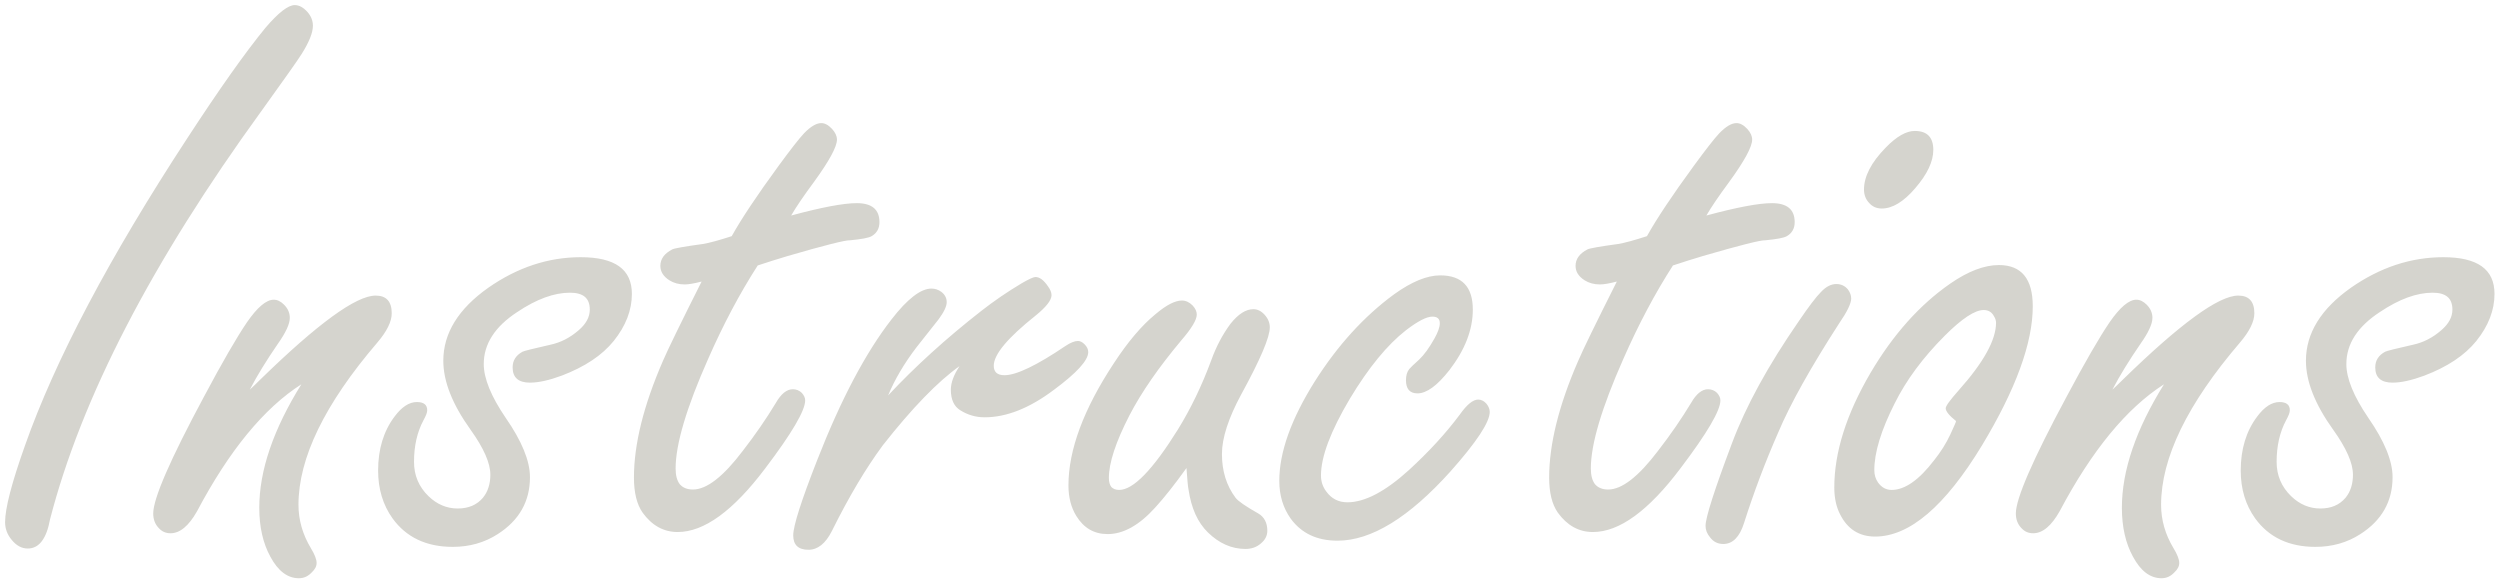 <svg width="142" height="33" viewBox="0 0 142 33" fill="none" xmlns="http://www.w3.org/2000/svg">
<path opacity="0.9" d="M16.742 0.289C16.992 0.289 17.234 0.422 17.469 0.688C17.672 0.922 17.773 1.18 17.773 1.461C17.773 1.852 17.562 2.383 17.141 3.055C16.938 3.383 16.172 4.469 14.844 6.312C8.625 14.875 4.625 22.602 2.844 29.492C2.641 30.602 2.219 31.156 1.578 31.156C1.234 31.156 0.93 30.992 0.664 30.664C0.414 30.367 0.289 30.031 0.289 29.656C0.289 28.875 0.664 27.43 1.414 25.32C3.133 20.445 6.211 14.617 10.648 7.836C12.461 5.055 13.938 2.969 15.078 1.578C15.812 0.719 16.367 0.289 16.742 0.289ZM14.188 22.133C14.391 21.945 14.586 21.758 14.773 21.57C18.039 18.383 20.227 16.789 21.336 16.789C21.945 16.789 22.25 17.125 22.25 17.797C22.25 18.266 21.977 18.82 21.43 19.461C18.445 22.945 16.953 26.016 16.953 28.672C16.953 29.531 17.188 30.352 17.656 31.133C17.875 31.492 17.984 31.773 17.984 31.977C17.984 32.164 17.891 32.344 17.703 32.516C17.5 32.734 17.258 32.844 16.977 32.844C16.336 32.844 15.797 32.438 15.359 31.625C14.938 30.859 14.727 29.93 14.727 28.836C14.727 26.727 15.523 24.391 17.117 21.828C14.992 23.188 13.016 25.594 11.188 29.047C10.719 29.875 10.219 30.289 9.688 30.289C9.422 30.289 9.203 30.195 9.031 30.008C8.812 29.789 8.703 29.508 8.703 29.164C8.703 28.32 9.664 26.109 11.586 22.531C12.617 20.594 13.43 19.188 14.023 18.312C14.617 17.453 15.125 17.023 15.547 17.023C15.75 17.023 15.945 17.117 16.133 17.305C16.352 17.523 16.461 17.773 16.461 18.055C16.461 18.398 16.234 18.891 15.781 19.531C15.125 20.484 14.594 21.352 14.188 22.133ZM32.984 14.609C33.953 14.609 34.68 14.781 35.164 15.125C35.648 15.469 35.891 15.992 35.891 16.695C35.891 17.617 35.547 18.508 34.859 19.367C34.203 20.18 33.219 20.836 31.906 21.336C31.188 21.602 30.586 21.734 30.102 21.734C29.445 21.734 29.117 21.445 29.117 20.867C29.117 20.477 29.305 20.18 29.68 19.977C29.773 19.93 30.305 19.797 31.273 19.578C31.852 19.453 32.383 19.18 32.867 18.758C33.289 18.398 33.5 18.008 33.5 17.586C33.5 17.258 33.406 17.016 33.219 16.859C33.031 16.703 32.75 16.625 32.375 16.625C31.469 16.625 30.469 16.992 29.375 17.727C28.109 18.555 27.477 19.539 27.477 20.68C27.477 21.492 27.891 22.508 28.719 23.727C29.641 25.055 30.102 26.18 30.102 27.102C30.102 28.477 29.492 29.555 28.273 30.336C27.523 30.82 26.672 31.062 25.719 31.062C24.219 31.062 23.078 30.523 22.297 29.445C21.75 28.68 21.477 27.773 21.477 26.727C21.477 25.508 21.789 24.484 22.414 23.656C22.82 23.109 23.242 22.836 23.68 22.836C24.07 22.836 24.266 22.992 24.266 23.305C24.266 23.43 24.195 23.617 24.055 23.867C23.695 24.539 23.516 25.328 23.516 26.234C23.516 27 23.789 27.648 24.336 28.18C24.82 28.648 25.375 28.883 26 28.883C26.609 28.883 27.086 28.68 27.43 28.273C27.711 27.93 27.852 27.492 27.852 26.961C27.852 26.305 27.477 25.453 26.727 24.406C25.695 22.969 25.18 21.664 25.18 20.492C25.18 18.93 26.031 17.547 27.734 16.344C29.391 15.188 31.141 14.609 32.984 14.609ZM43.039 15.078C42.023 16.656 41.086 18.422 40.227 20.375C38.992 23.156 38.375 25.234 38.375 26.609C38.375 27 38.453 27.297 38.609 27.5C38.781 27.703 39.031 27.805 39.359 27.805C40.141 27.805 41.086 27.07 42.195 25.602C42.898 24.695 43.523 23.789 44.07 22.883C44.367 22.367 44.688 22.109 45.031 22.109C45.234 22.109 45.406 22.18 45.547 22.32C45.672 22.461 45.734 22.602 45.734 22.742C45.734 23.32 44.977 24.609 43.461 26.609C41.648 29.016 39.992 30.219 38.492 30.219C37.695 30.219 37.031 29.852 36.5 29.117C36.172 28.648 36.008 27.984 36.008 27.125C36.008 25.234 36.555 23.031 37.648 20.516C37.914 19.891 38.648 18.383 39.852 15.992C39.43 16.102 39.109 16.156 38.891 16.156C38.562 16.156 38.273 16.078 38.023 15.922C37.68 15.703 37.508 15.43 37.508 15.102C37.508 14.711 37.734 14.398 38.188 14.164C38.312 14.102 38.891 14 39.922 13.859C40.297 13.797 40.844 13.648 41.562 13.414C42.109 12.43 43 11.094 44.234 9.406C44.922 8.469 45.398 7.859 45.664 7.578C46.039 7.188 46.367 6.992 46.648 6.992C46.852 6.992 47.055 7.102 47.258 7.32C47.445 7.523 47.539 7.727 47.539 7.93C47.539 8.336 47.102 9.141 46.227 10.344C45.648 11.125 45.219 11.758 44.938 12.242C46.672 11.773 47.914 11.539 48.664 11.539C49.523 11.539 49.953 11.898 49.953 12.617C49.953 12.977 49.805 13.242 49.508 13.414C49.352 13.508 48.945 13.586 48.289 13.648C48.023 13.633 46.844 13.93 44.75 14.539C44.172 14.711 43.602 14.891 43.039 15.078ZM50.445 22.461C51.977 20.82 53.742 19.219 55.742 17.656C56.461 17.094 57.227 16.57 58.039 16.086C58.445 15.852 58.703 15.734 58.812 15.734C59.047 15.734 59.281 15.906 59.516 16.25C59.656 16.438 59.727 16.609 59.727 16.766C59.727 17.047 59.43 17.43 58.836 17.914C57.242 19.18 56.445 20.133 56.445 20.773C56.445 21.133 56.648 21.312 57.055 21.312C57.727 21.312 58.883 20.758 60.523 19.648C60.805 19.461 61.039 19.367 61.227 19.367C61.352 19.367 61.477 19.43 61.602 19.555C61.742 19.695 61.812 19.844 61.812 20C61.812 20.469 61.156 21.188 59.844 22.156C58.469 23.188 57.164 23.703 55.93 23.703C55.43 23.703 54.969 23.57 54.547 23.305C54.188 23.086 54.008 22.695 54.008 22.133C54.008 21.742 54.172 21.297 54.5 20.797C53.266 21.672 51.812 23.172 50.141 25.297C49.172 26.609 48.211 28.227 47.258 30.148C46.898 30.867 46.453 31.227 45.922 31.227C45.344 31.227 45.055 30.953 45.055 30.406C45.055 29.875 45.508 28.453 46.414 26.141C47.758 22.703 49.164 20.039 50.633 18.148C51.539 16.977 52.297 16.391 52.906 16.391C53.109 16.391 53.297 16.453 53.469 16.578C53.672 16.734 53.773 16.93 53.773 17.164C53.773 17.398 53.617 17.727 53.305 18.148C53.242 18.227 52.828 18.75 52.062 19.719C51.359 20.641 50.82 21.555 50.445 22.461ZM67.391 26.586C66.719 27.523 66.125 28.273 65.609 28.836C64.703 29.836 63.805 30.336 62.914 30.336C62.148 30.336 61.555 29.992 61.133 29.305C60.836 28.82 60.688 28.242 60.688 27.57C60.688 25.555 61.547 23.242 63.266 20.633C64.062 19.414 64.852 18.484 65.633 17.844C66.242 17.328 66.742 17.07 67.133 17.07C67.352 17.07 67.555 17.164 67.742 17.352C67.898 17.523 67.977 17.695 67.977 17.867C67.977 18.164 67.688 18.648 67.109 19.32C65.812 20.867 64.828 22.289 64.156 23.586C63.375 25.102 62.984 26.289 62.984 27.148C62.984 27.367 63.031 27.539 63.125 27.664C63.234 27.773 63.383 27.828 63.57 27.828C64.367 27.828 65.477 26.688 66.898 24.406C67.633 23.219 68.266 21.906 68.797 20.469C69.078 19.688 69.445 18.992 69.898 18.383C70.336 17.836 70.766 17.562 71.188 17.562C71.422 17.562 71.633 17.664 71.82 17.867C72.023 18.086 72.125 18.328 72.125 18.594C72.125 19.156 71.586 20.422 70.508 22.391C69.773 23.75 69.406 24.883 69.406 25.789C69.406 26.758 69.664 27.586 70.18 28.273C70.32 28.461 70.75 28.758 71.469 29.164C71.812 29.367 71.984 29.695 71.984 30.148C71.984 30.43 71.859 30.672 71.609 30.875C71.375 31.078 71.086 31.18 70.742 31.18C69.961 31.18 69.25 30.867 68.609 30.242C68.031 29.68 67.664 28.867 67.508 27.805C67.477 27.664 67.438 27.258 67.391 26.586ZM81.805 15.641C83.039 15.641 83.656 16.289 83.656 17.586C83.656 18.727 83.211 19.875 82.32 21.031C81.633 21.906 81.031 22.344 80.516 22.344C80.078 22.344 79.859 22.094 79.859 21.594C79.859 21.328 79.922 21.117 80.047 20.961C80.094 20.898 80.281 20.719 80.609 20.422C80.891 20.156 81.18 19.758 81.477 19.227C81.68 18.867 81.781 18.578 81.781 18.359C81.781 18.109 81.641 17.984 81.359 17.984C81.031 17.984 80.531 18.242 79.859 18.758C78.797 19.586 77.734 20.883 76.672 22.648C75.578 24.492 75.031 25.945 75.031 27.008C75.031 27.352 75.133 27.656 75.336 27.922C75.633 28.328 76.031 28.531 76.531 28.531C77.516 28.531 78.68 27.922 80.023 26.703C81.164 25.656 82.125 24.609 82.906 23.562C83.312 22.984 83.664 22.695 83.961 22.695C84.133 22.695 84.289 22.773 84.43 22.93C84.555 23.086 84.617 23.242 84.617 23.398C84.617 23.977 83.875 25.102 82.391 26.773C80.031 29.398 77.891 30.711 75.969 30.711C74.812 30.711 73.93 30.297 73.32 29.469C72.883 28.859 72.664 28.141 72.664 27.312C72.664 25.688 73.336 23.805 74.68 21.664C75.977 19.617 77.477 17.969 79.18 16.719C80.18 16 81.055 15.641 81.805 15.641ZM95.023 15.078C94.008 16.656 93.07 18.422 92.211 20.375C90.977 23.156 90.359 25.234 90.359 26.609C90.359 27 90.438 27.297 90.594 27.5C90.766 27.703 91.016 27.805 91.344 27.805C92.125 27.805 93.07 27.07 94.18 25.602C94.883 24.695 95.508 23.789 96.055 22.883C96.352 22.367 96.672 22.109 97.016 22.109C97.219 22.109 97.391 22.18 97.531 22.32C97.656 22.461 97.719 22.602 97.719 22.742C97.719 23.32 96.961 24.609 95.445 26.609C93.633 29.016 91.977 30.219 90.477 30.219C89.68 30.219 89.016 29.852 88.484 29.117C88.156 28.648 87.992 27.984 87.992 27.125C87.992 25.234 88.539 23.031 89.633 20.516C89.898 19.891 90.633 18.383 91.836 15.992C91.414 16.102 91.094 16.156 90.875 16.156C90.547 16.156 90.258 16.078 90.008 15.922C89.664 15.703 89.492 15.43 89.492 15.102C89.492 14.711 89.719 14.398 90.172 14.164C90.297 14.102 90.875 14 91.906 13.859C92.281 13.797 92.828 13.648 93.547 13.414C94.094 12.43 94.984 11.094 96.219 9.406C96.906 8.469 97.383 7.859 97.648 7.578C98.023 7.188 98.352 6.992 98.633 6.992C98.836 6.992 99.039 7.102 99.242 7.32C99.43 7.523 99.523 7.727 99.523 7.93C99.523 8.336 99.086 9.141 98.211 10.344C97.633 11.125 97.203 11.758 96.922 12.242C98.656 11.773 99.898 11.539 100.648 11.539C101.508 11.539 101.938 11.898 101.938 12.617C101.938 12.977 101.789 13.242 101.492 13.414C101.336 13.508 100.93 13.586 100.273 13.648C100.008 13.633 98.828 13.93 96.734 14.539C96.156 14.711 95.586 14.891 95.023 15.078ZM104.305 16.133C104.57 16.133 104.789 16.234 104.961 16.438C105.086 16.609 105.148 16.781 105.148 16.953C105.148 17.234 104.922 17.703 104.469 18.359C102.844 20.875 101.688 22.945 101 24.57C100.266 26.242 99.617 27.961 99.055 29.727C98.805 30.508 98.414 30.898 97.883 30.898C97.57 30.898 97.32 30.773 97.133 30.523C96.961 30.32 96.875 30.102 96.875 29.867C96.875 29.398 97.375 27.836 98.375 25.18C99.156 23.086 100.422 20.773 102.172 18.242C102.734 17.414 103.156 16.859 103.438 16.578C103.719 16.281 104.008 16.133 104.305 16.133ZM108.758 7.438C109.461 7.438 109.812 7.797 109.812 8.516C109.812 9.172 109.469 9.898 108.781 10.695C108.125 11.461 107.492 11.844 106.883 11.844C106.586 11.844 106.344 11.734 106.156 11.516C105.969 11.312 105.875 11.062 105.875 10.766C105.875 10.016 106.289 9.219 107.117 8.375C107.727 7.75 108.273 7.438 108.758 7.438ZM113.539 15.055C114.82 15.055 115.461 15.836 115.461 17.398C115.461 19.477 114.5 22.109 112.578 25.297C110.484 28.75 108.461 30.477 106.508 30.477C105.602 30.477 104.938 30.055 104.516 29.211C104.297 28.789 104.188 28.281 104.188 27.688C104.188 25.688 104.875 23.516 106.25 21.172C107.531 19 109.039 17.312 110.773 16.109C111.789 15.406 112.711 15.055 113.539 15.055ZM111.102 23.914C110.711 23.602 110.516 23.359 110.516 23.188C110.516 23.062 110.766 22.719 111.266 22.156C112.672 20.578 113.375 19.305 113.375 18.336C113.375 18.211 113.336 18.086 113.258 17.961C113.133 17.727 112.938 17.609 112.672 17.609C112.172 17.609 111.438 18.094 110.469 19.062C109.219 20.312 108.266 21.602 107.609 22.93C106.844 24.445 106.461 25.703 106.461 26.703C106.461 26.969 106.531 27.203 106.672 27.406C106.875 27.688 107.133 27.828 107.445 27.828C108.195 27.828 109 27.266 109.859 26.141C110.234 25.672 110.539 25.188 110.773 24.688C111.008 24.188 111.117 23.93 111.102 23.914ZM119.984 22.133C120.188 21.945 120.383 21.758 120.57 21.57C123.836 18.383 126.023 16.789 127.133 16.789C127.742 16.789 128.047 17.125 128.047 17.797C128.047 18.266 127.773 18.82 127.227 19.461C124.242 22.945 122.75 26.016 122.75 28.672C122.75 29.531 122.984 30.352 123.453 31.133C123.672 31.492 123.781 31.773 123.781 31.977C123.781 32.164 123.688 32.344 123.5 32.516C123.297 32.734 123.055 32.844 122.773 32.844C122.133 32.844 121.594 32.438 121.156 31.625C120.734 30.859 120.523 29.93 120.523 28.836C120.523 26.727 121.32 24.391 122.914 21.828C120.789 23.188 118.812 25.594 116.984 29.047C116.516 29.875 116.016 30.289 115.484 30.289C115.219 30.289 115 30.195 114.828 30.008C114.609 29.789 114.5 29.508 114.5 29.164C114.5 28.32 115.461 26.109 117.383 22.531C118.414 20.594 119.227 19.188 119.82 18.312C120.414 17.453 120.922 17.023 121.344 17.023C121.547 17.023 121.742 17.117 121.93 17.305C122.148 17.523 122.258 17.773 122.258 18.055C122.258 18.398 122.031 18.891 121.578 19.531C120.922 20.484 120.391 21.352 119.984 22.133ZM138.781 14.609C139.75 14.609 140.477 14.781 140.961 15.125C141.445 15.469 141.688 15.992 141.688 16.695C141.688 17.617 141.344 18.508 140.656 19.367C140 20.18 139.016 20.836 137.703 21.336C136.984 21.602 136.383 21.734 135.898 21.734C135.242 21.734 134.914 21.445 134.914 20.867C134.914 20.477 135.102 20.18 135.477 19.977C135.57 19.93 136.102 19.797 137.07 19.578C137.648 19.453 138.18 19.18 138.664 18.758C139.086 18.398 139.297 18.008 139.297 17.586C139.297 17.258 139.203 17.016 139.016 16.859C138.828 16.703 138.547 16.625 138.172 16.625C137.266 16.625 136.266 16.992 135.172 17.727C133.906 18.555 133.273 19.539 133.273 20.68C133.273 21.492 133.688 22.508 134.516 23.727C135.438 25.055 135.898 26.18 135.898 27.102C135.898 28.477 135.289 29.555 134.07 30.336C133.32 30.82 132.469 31.062 131.516 31.062C130.016 31.062 128.875 30.523 128.094 29.445C127.547 28.68 127.273 27.773 127.273 26.727C127.273 25.508 127.586 24.484 128.211 23.656C128.617 23.109 129.039 22.836 129.477 22.836C129.867 22.836 130.062 22.992 130.062 23.305C130.062 23.43 129.992 23.617 129.852 23.867C129.492 24.539 129.312 25.328 129.312 26.234C129.312 27 129.586 27.648 130.133 28.18C130.617 28.648 131.172 28.883 131.797 28.883C132.406 28.883 132.883 28.68 133.227 28.273C133.508 27.93 133.648 27.492 133.648 26.961C133.648 26.305 133.273 25.453 132.523 24.406C131.492 22.969 130.977 21.664 130.977 20.492C130.977 18.93 131.828 17.547 133.531 16.344C135.188 15.188 136.938 14.609 138.781 14.609Z" fill="#D1D0C9"/>
</svg>
